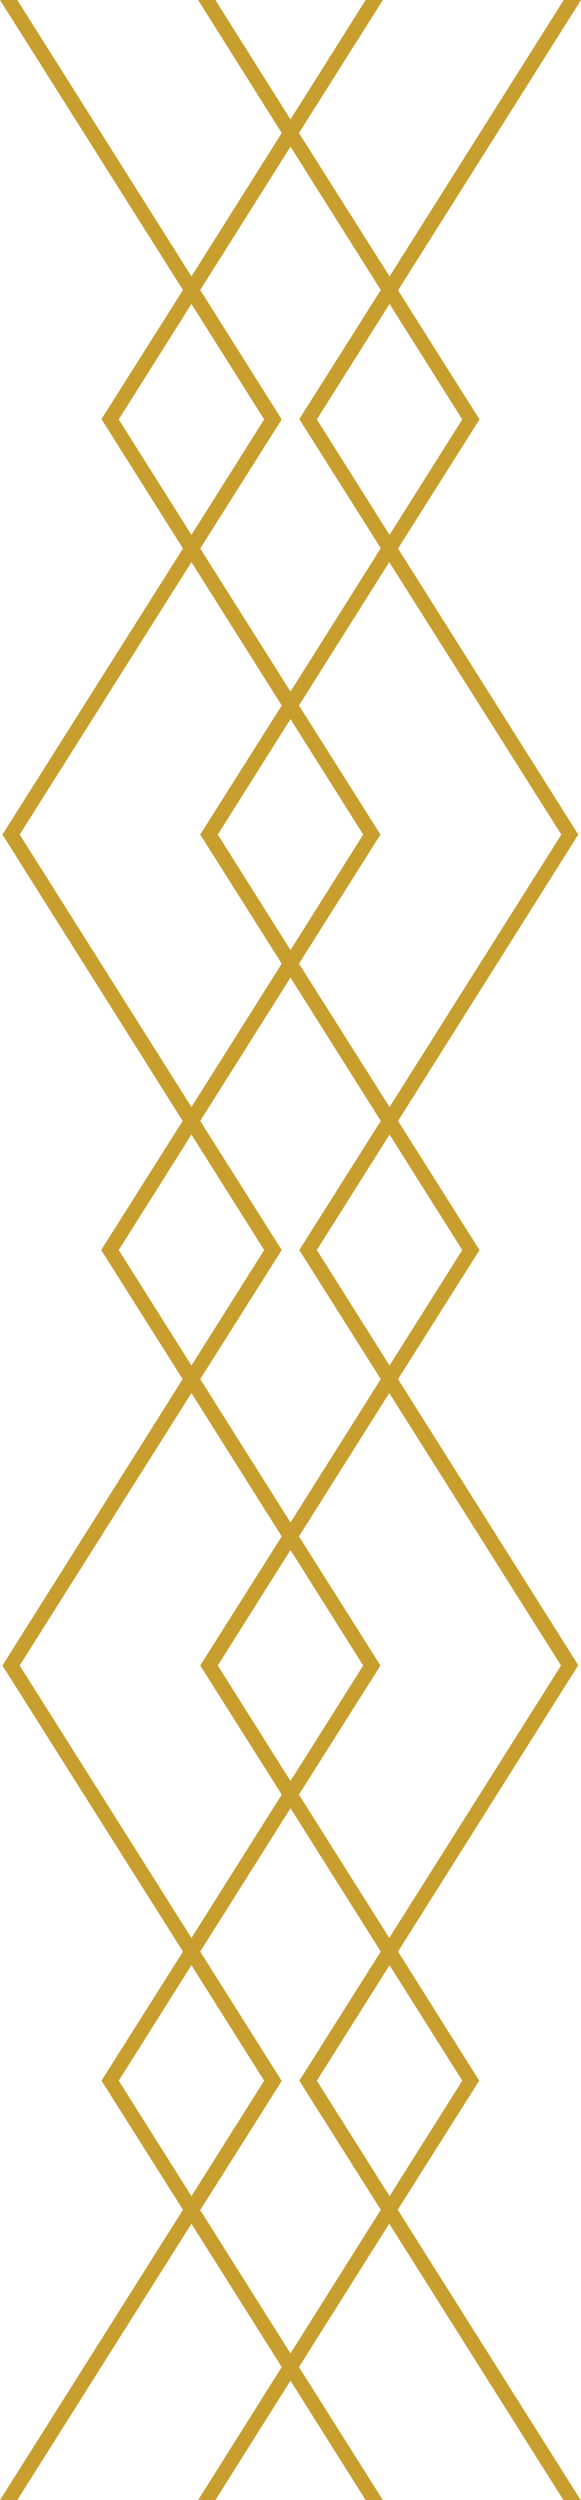 <?xml version="1.0" encoding="utf-8"?>
<!-- Generator: Adobe Illustrator 24.1.1, SVG Export Plug-In . SVG Version: 6.00 Build 0)  -->
<svg version="1.1" id="Layer_1" xmlns="http://www.w3.org/2000/svg" xmlns:xlink="http://www.w3.org/1999/xlink" x="0px" y="0px"
	 viewBox="0 0 191.8 825" style="enable-background:new 0 0 191.8 825;" xml:space="preserve" preserveAspectRatio="none">
<style type="text/css">
	.st0{fill:#C89F2E;}
</style>
<path class="st0" d="M131.4,455.1l26.9-42.6l-26.9-42.6l59.5-94.5L131.4,181l26.9-42.6l-26.9-42.6L191.8,0h-5.7l-57.5,91.2
	L98.7,43.9L126.4,0h-5.7L95.9,39.4L71.1,0h-5.7L93,43.9L63.2,91.2L5.7,0H0l60.4,95.7l-26.9,42.6L60.4,181L0.8,275.4l59.5,94.5
	l-26.9,42.6l26.9,42.6L0.8,549.6L60.4,644l-26.9,42.6l26.9,42.6L0,825h5.7l57.5-91.2L93,781.1L65.4,825h5.7l24.8-39.4l24.8,39.4h5.7
	l-27.7-43.9l29.8-47.3l57.5,91.2l5.7,0l-60.4-95.8l26.9-42.6L131.4,644l59.5-94.5L131.4,455.1z M152.6,412.5l-24,38.1l-24-38.1
	l24-38.1L152.6,412.5z M125.7,455.1l-29.8,47.3l-29.8-47.3l26.9-42.6l-26.9-42.6l29.8-47.3l29.8,47.3l-26.9,42.6L125.7,455.1z
	 M185.3,275.4l-56.7,89.9L98.7,318l26.9-42.6l-26.9-42.6l29.8-47.3L185.3,275.4z M95.9,313.5l-24-38.1l24-38.1l24,38.1L95.9,313.5z
	 M152.6,138.4l-24,38.1l-24-38.1l24-38.1L152.6,138.4z M95.9,48.4l29.8,47.3l-26.9,42.6l26.9,42.6l-29.8,47.3L66.1,181l26.9-42.6
	L66.1,95.7L95.9,48.4z M39.2,138.4l24-38.1l24,38.1l-24,38.1L39.2,138.4z M6.5,275.4l56.7-89.9L93,232.8l-26.9,42.6L93,318
	l-29.8,47.3L6.5,275.4z M39.2,412.5l24-38.1l24,38.1l-24,38.1L39.2,412.5z M6.5,549.6l56.7-89.9L93,507l-26.9,42.6L93,592.2
	l-29.8,47.3L6.5,549.6z M95.9,511.5l24,38.1l-24,38.1l-24-38.1L95.9,511.5z M39.2,686.6l24-38.1l24,38.1l-24,38.1L39.2,686.6z
	 M95.9,776.6l-29.8-47.3l26.9-42.6L66.1,644l29.8-47.3l29.8,47.3l-26.9,42.6l26.9,42.6L95.9,776.6z M152.6,686.6l-24,38.1l-24-38.1
	l24-38.1L152.6,686.6z M98.7,592.2l26.9-42.6L98.7,507l29.8-47.3l56.7,89.9l-56.7,89.9L98.7,592.2z"/>
</svg>
